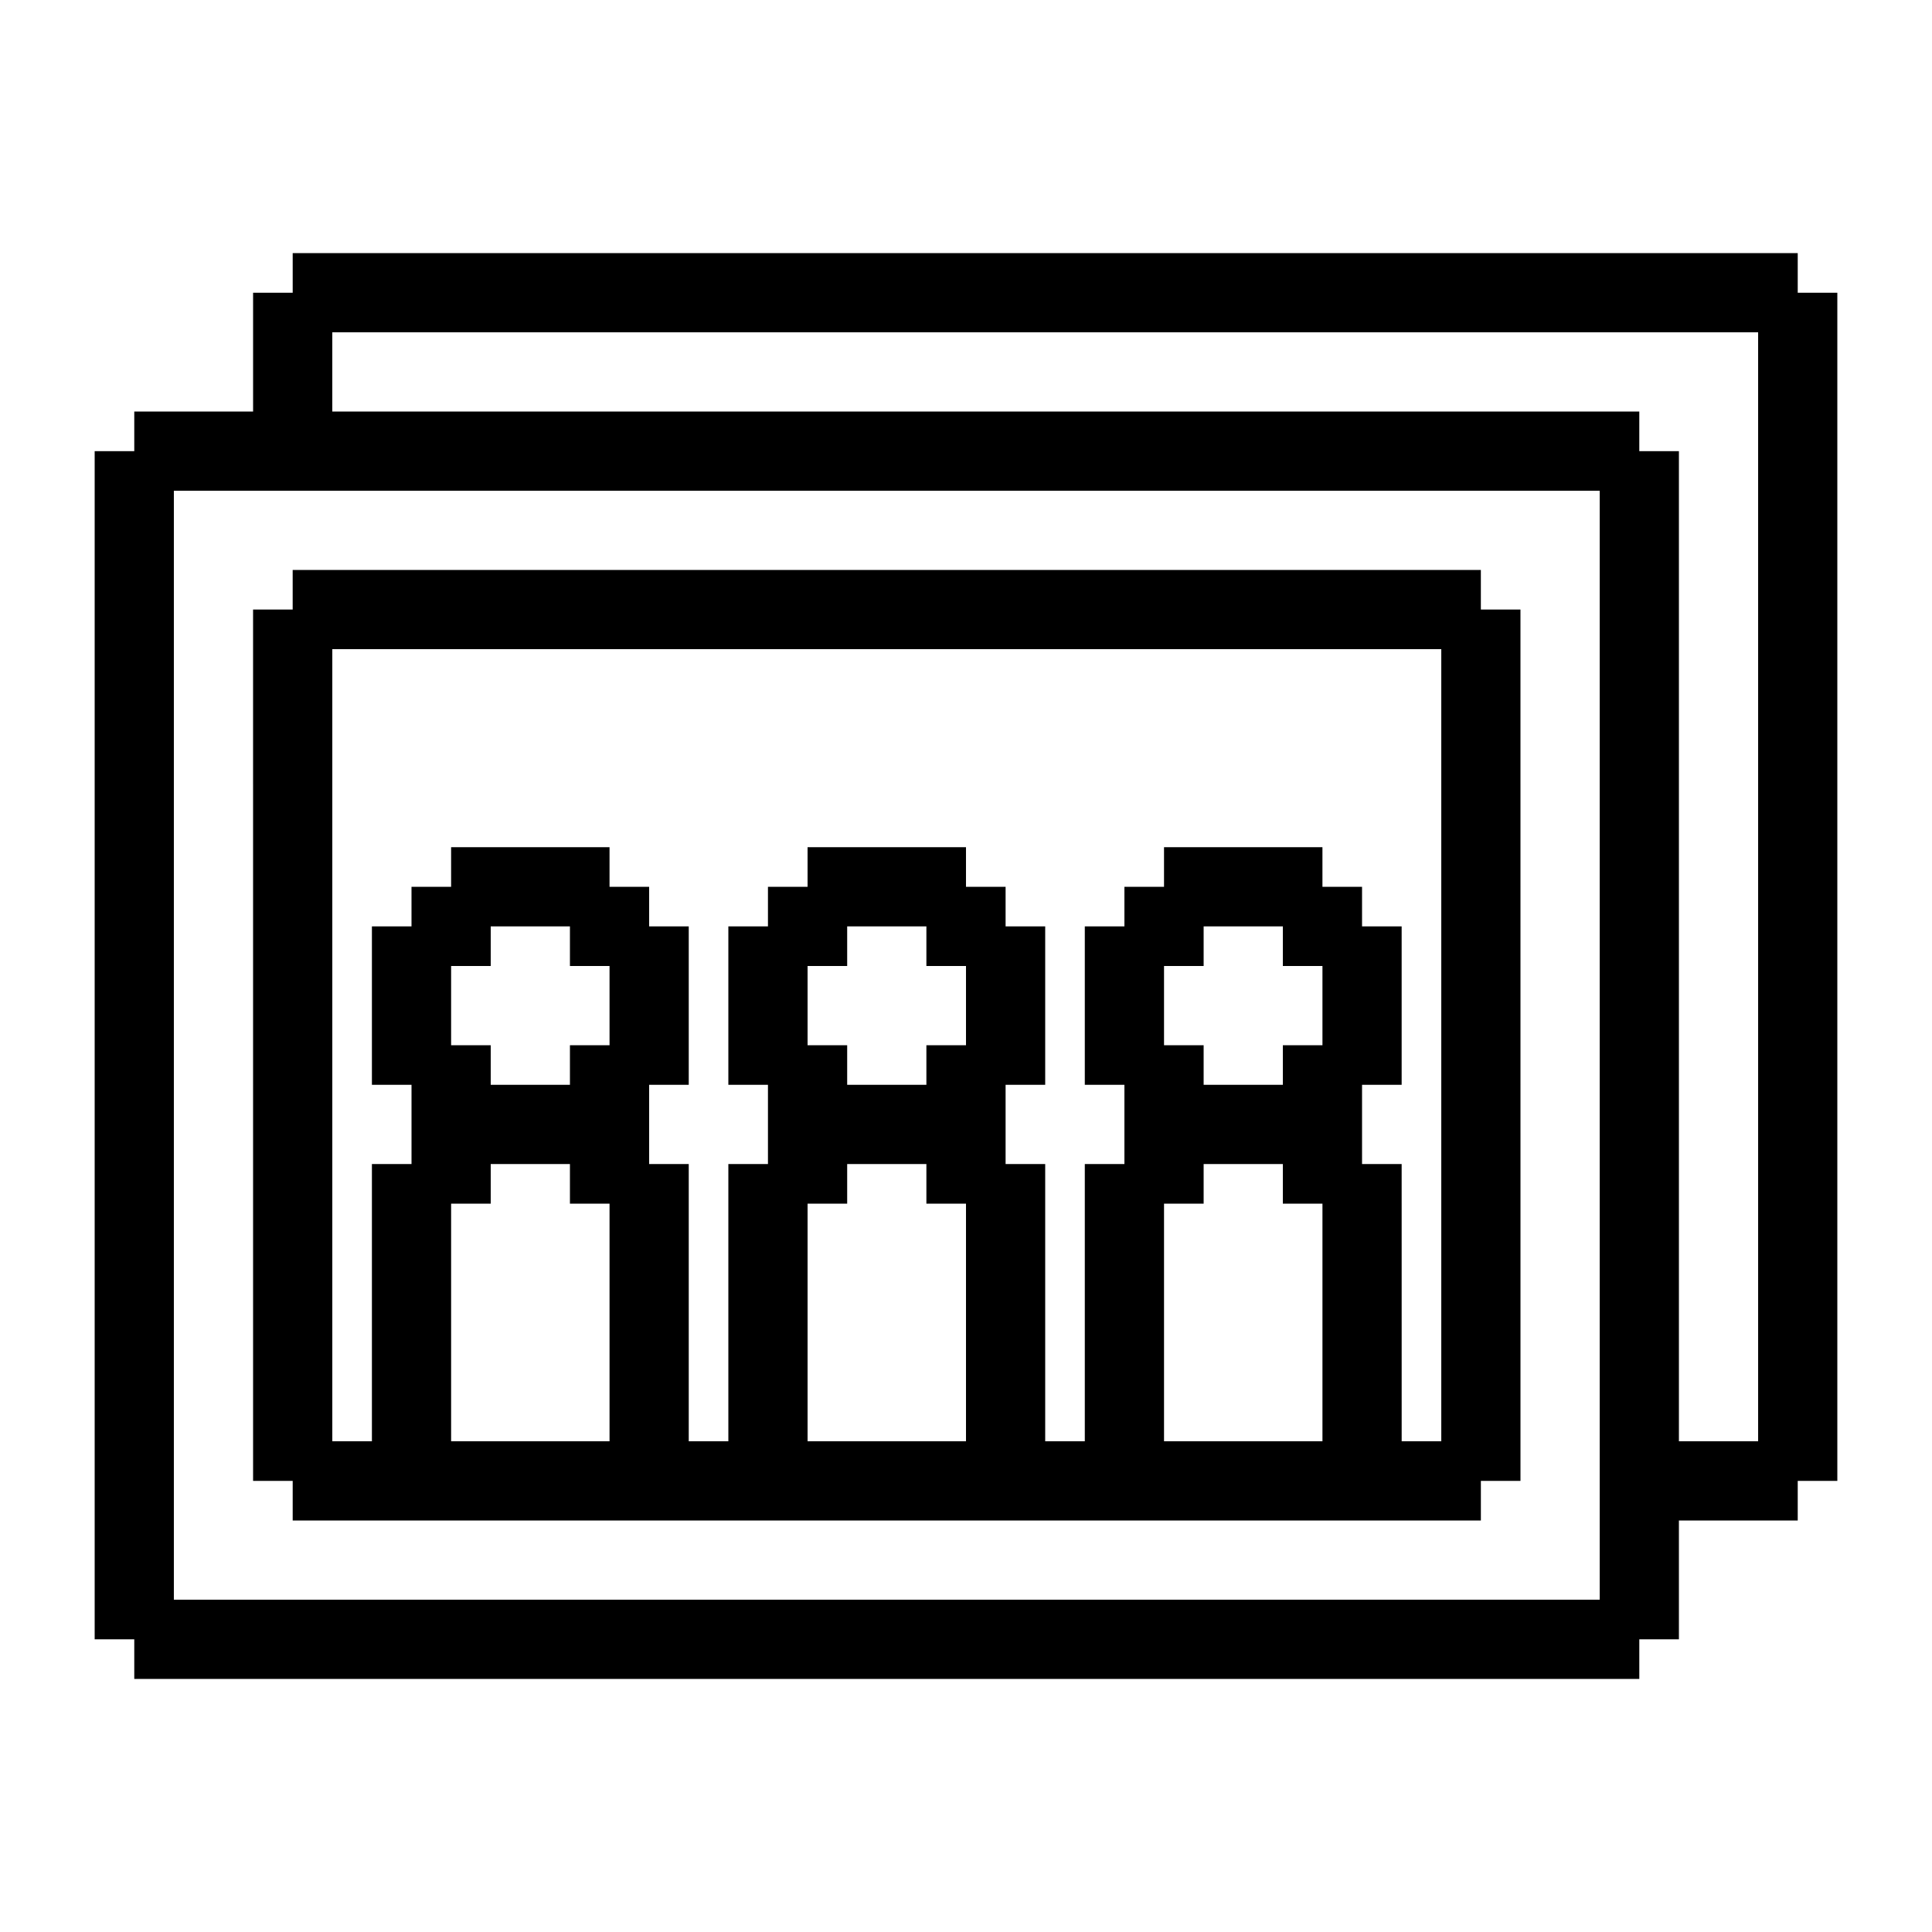 <?xml version="1.0" encoding="UTF-8"?>
<!-- Uploaded to: ICON Repo, www.iconrepo.com, Generator: ICON Repo Mixer Tools -->
<svg fill="#000000" width="800px" height="800px" version="1.1" viewBox="144 144 512 512" xmlns="http://www.w3.org/2000/svg">
 <path d="m211.07 536.45h10.496v10.496h314.88v-10.496h10.496l-0.004-230.91h-10.496v-10.496h-314.88v10.496h-10.496zm52.48-10.496v-62.977h10.496v-10.496h20.992v10.496h10.496v62.977zm10.496-125.95v-10.496h20.992v10.496h10.496v20.992h-10.496v10.496h-20.992v-10.496h-10.496v-20.992zm83.969 125.95v-62.977h10.496v-10.496h20.992v10.496h10.496v62.977zm10.496-125.95v-10.496h20.992v10.496h10.496v20.992h-10.496v10.496h-20.992v-10.496h-10.496v-20.992zm83.969 125.95v-62.977h10.496v-10.496h20.992v10.496h10.496v62.977zm10.496-125.95v-10.496h20.992v10.496h10.496v20.992h-10.496v10.496h-20.992v-10.496h-10.496v-20.992zm52.477 52.48h-10.496v-20.992h10.496v-41.984h-10.496v-10.496h-10.496v-10.496h-41.984v10.496h-10.496v10.496h-10.496v41.984h10.496v20.992h-10.496v73.473h-10.496v-73.473h-10.496v-20.992h10.496v-41.984h-10.496v-10.496h-10.496v-10.496h-41.984v10.496h-10.496v10.496h-10.496v41.984h10.496v20.992h-10.496v73.473h-10.496v-73.473h-10.496v-20.992h10.496v-41.984h-10.496v-10.496h-10.496v-10.496h-41.984v10.496h-10.496v10.496h-10.492v41.984h10.496v20.992h-10.496v73.473l-10.496-0.004v-209.92h293.89v209.92h-10.496zm115.46-230.91h-10.496v-10.496h-398.85v10.496h-10.496v31.488h-31.488v10.496h-10.496v314.88h10.496v10.496h398.85v-10.496h10.496v-31.488h31.488v-10.496h10.496zm-62.977 52.48v293.89l-377.86-0.004v-293.89zm10.496-10.496v-10.496h-346.37v-20.992h377.86v293.89h-20.992v-262.4z"/>
</svg>